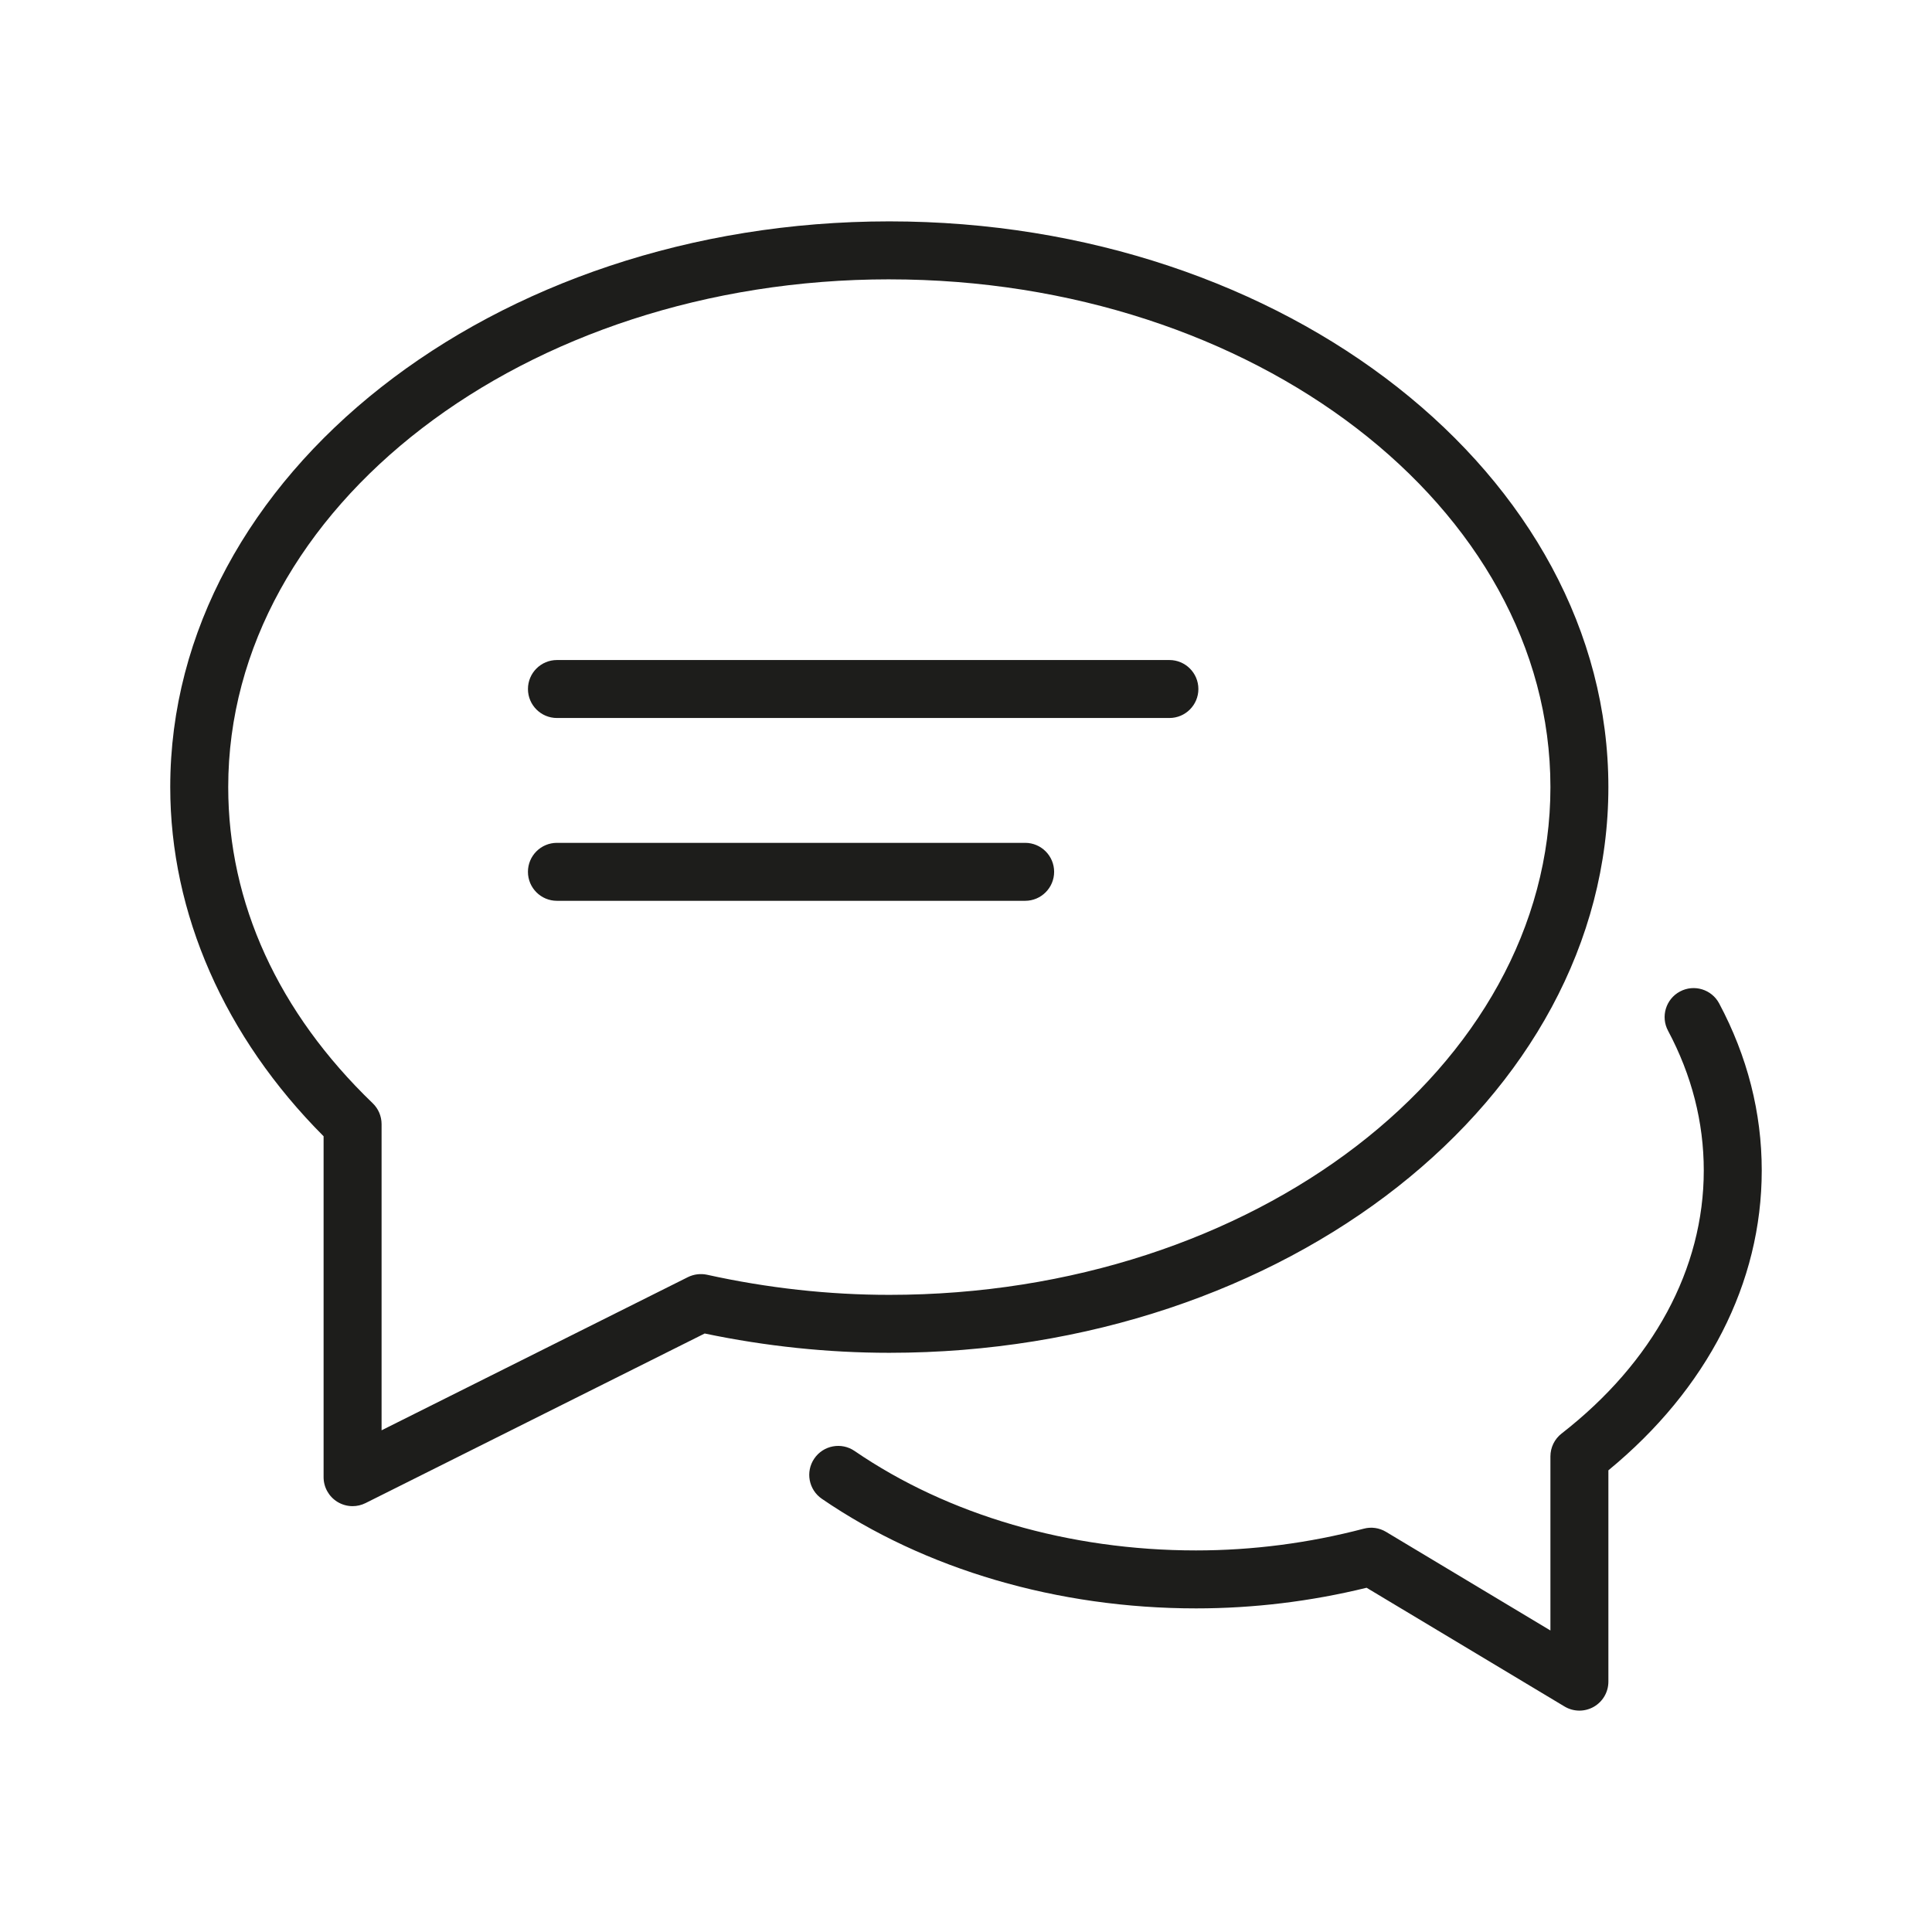 <?xml version="1.0" encoding="UTF-8"?>
<svg xmlns="http://www.w3.org/2000/svg" id="positiv_mittig" viewBox="0 0 113.386 113.386">
  <defs>
    <style>.cls-1{fill:#1d1d1b;}</style>
  </defs>
  <path class="cls-1" d="m92.693,100.394c-.303,0-.605-.081-.875-.243l-11.615-6.968c-3.281.804-6.645,1.211-10.01,1.211-8.108,0-15.907-2.284-21.96-6.432-.775-.531-.973-1.59-.442-2.364.531-.775,1.588-.974,2.364-.442,5.493,3.764,12.609,5.836,20.038,5.836,3.312,0,6.625-.43,9.845-1.276.444-.119.915-.049,1.308.187l9.646,5.787v-10.216c0-.524.242-1.021.657-1.343,5.38-4.186,8.343-9.669,8.343-15.438,0-2.83-.705-5.59-2.098-8.202-.441-.829-.128-1.859.701-2.301.83-.443,1.86-.128,2.301.701,1.657,3.11,2.498,6.408,2.498,9.802,0,6.598-3.189,12.817-9,17.598v12.402c0,.612-.33,1.178-.863,1.48-.26.146-.549.221-.838.221Zm-72-12c-.311,0-.621-.086-.895-.254-.501-.311-.807-.857-.807-1.447v-20.008c-5.81-5.824-9-13.074-9-20.492,0-18.307,18.932-33.201,42.201-33.201s42.201,14.895,42.201,33.201-18.932,33.201-42.201,33.201c-3.6,0-7.241-.381-10.835-1.133l-19.904,9.953c-.24.12-.501.18-.761.18ZM52.193,16.394c-21.394,0-38.799,13.367-38.799,29.799,0,6.801,2.932,13.216,8.479,18.554.333.32.521.763.521,1.226v17.969l17.977-8.989c.349-.173.746-.221,1.128-.14,3.545.783,7.143,1.18,10.694,1.18,21.394,0,38.799-13.367,38.799-29.799s-17.405-29.799-38.799-29.799Zm7.971,36.473h-27.479c-.939,0-1.701-.762-1.701-1.701s.762-1.701,1.701-1.701h27.479c.939,0,1.701.762,1.701,1.701s-.762,1.701-1.701,1.701Zm8.466-10.729h-35.944c-.939,0-1.701-.762-1.701-1.701s.762-1.701,1.701-1.701h35.944c.939,0,1.701.762,1.701,1.701s-.762,1.701-1.701,1.701Z"></path>
</svg>
